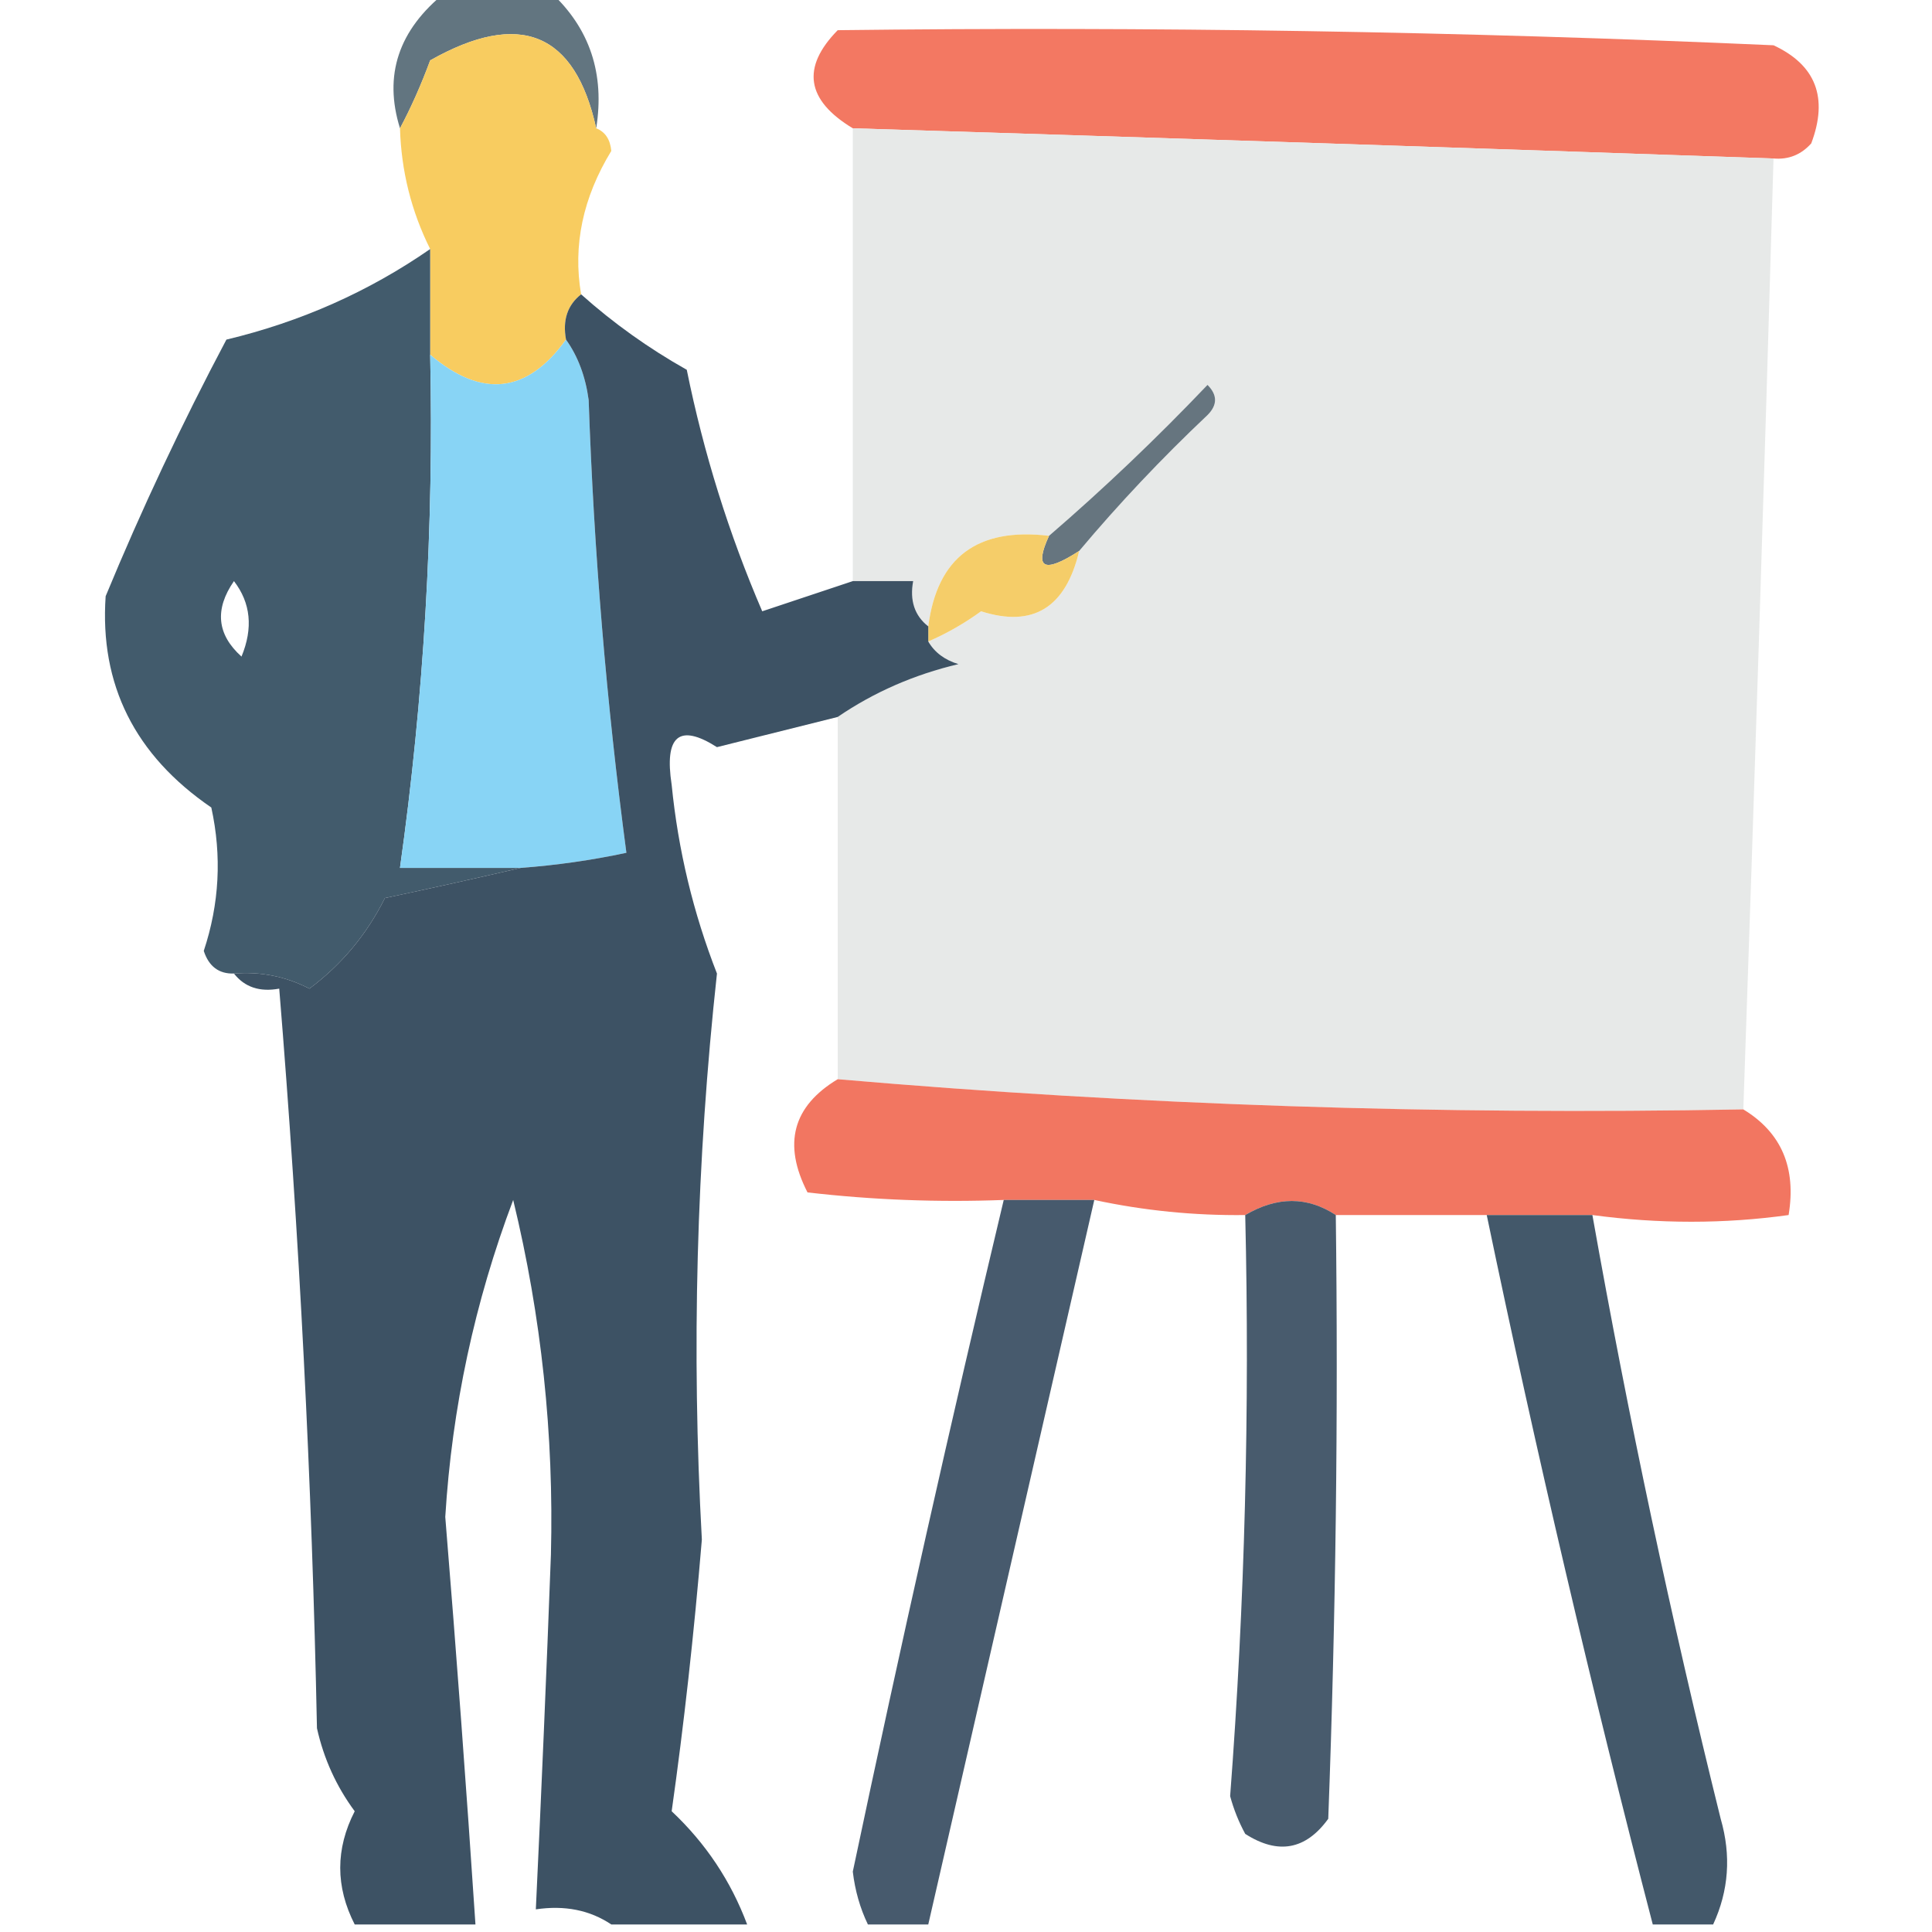 <svg xmlns="http://www.w3.org/2000/svg" width="200" height="200" viewBox="0 0 200 200" fill="none">
  <g clip-path="url(#clip0_1398_2918)">
    <path opacity="0.854" fill-rule="evenodd" clip-rule="evenodd" d="M46.094 -0.781C49.74 -0.781 53.386 -0.781 57.032 -0.781C61.057 2.949 62.619 7.637 61.719 13.281C59.535 3.35 53.806 1.006 44.532 6.25C43.596 8.785 42.554 11.129 41.407 13.281C39.691 7.785 41.254 3.097 46.094 -0.781Z" fill="#485E6B"/>
    <path opacity="0.963" fill-rule="evenodd" clip-rule="evenodd" d="M183.594 16.406C151.826 15.308 120.055 14.266 88.281 13.281C83.456 10.367 82.935 6.982 86.719 3.125C119.016 2.73 151.307 3.251 183.594 4.687C187.978 6.726 189.281 10.112 187.5 14.843C186.452 16.019 185.15 16.54 183.594 16.406Z" fill="#F3735D"/>
    <path opacity="0.97" fill-rule="evenodd" clip-rule="evenodd" d="M61.719 13.281C62.651 13.649 63.172 14.43 63.281 15.625C60.333 20.463 59.291 25.411 60.156 30.469C58.744 31.577 58.223 33.139 58.594 35.156C54.568 40.748 49.88 41.269 44.531 36.719C44.531 33.073 44.531 29.427 44.531 25.781C42.579 21.866 41.537 17.699 41.406 13.281C42.554 11.129 43.596 8.785 44.531 6.25C53.806 1.007 59.535 3.35 61.719 13.281Z" fill="#F8CB5C"/>
    <path opacity="0.983" fill-rule="evenodd" clip-rule="evenodd" d="M88.281 13.281C120.055 14.267 151.826 15.308 183.594 16.406C182.648 49.226 181.608 82.039 180.469 114.844C148.916 115.434 117.666 114.393 86.719 111.719C86.719 99.219 86.719 86.719 86.719 74.219C90.462 71.66 94.629 69.837 99.219 68.75C97.788 68.315 96.746 67.534 96.094 66.406C98.001 65.581 99.824 64.539 101.562 63.281C106.942 64.997 110.327 62.914 111.719 57.031C115.826 52.14 120.253 47.452 125 42.969C126.042 41.927 126.042 40.886 125 39.844C119.736 45.371 114.267 50.579 108.594 55.469C101.178 54.575 97.011 57.7 96.094 64.844C94.681 63.736 94.16 62.173 94.531 60.156C92.448 60.156 90.365 60.156 88.281 60.156C88.281 44.531 88.281 28.906 88.281 13.281Z" fill="#E7E9E8"/>
    <path opacity="0.977" fill-rule="evenodd" clip-rule="evenodd" d="M44.531 25.781C44.531 29.427 44.531 33.073 44.531 36.719C44.923 54.526 43.882 72.235 41.406 89.844C45.573 89.844 49.739 89.844 53.906 89.844C49.44 90.884 44.753 91.926 39.844 92.969C37.968 96.734 35.363 99.859 32.031 102.344C29.577 101.079 26.972 100.558 24.219 100.781C22.66 100.828 21.619 100.047 21.094 98.438C22.712 93.561 22.973 88.613 21.875 83.594C13.955 78.172 10.309 70.881 10.937 61.719C14.677 52.676 18.844 43.822 23.437 35.156C31.142 33.312 38.174 30.187 44.531 25.781ZM24.219 60.156C25.958 62.416 26.218 65.02 25 67.969C22.456 65.685 22.196 63.081 24.219 60.156Z" fill="#3F586A"/>
    <path fill-rule="evenodd" clip-rule="evenodd" d="M58.594 35.156C59.828 36.888 60.609 38.972 60.938 41.406C61.478 57.119 62.78 72.744 64.844 88.281C61.241 89.051 57.595 89.572 53.906 89.844C49.739 89.844 45.573 89.844 41.406 89.844C43.882 72.235 44.923 54.526 44.531 36.719C49.88 41.269 54.568 40.748 58.594 35.156Z" fill="#88D4F5"/>
    <path fill-rule="evenodd" clip-rule="evenodd" d="M111.719 57.031C108.066 59.392 107.025 58.871 108.594 55.469C114.267 50.579 119.736 45.371 125 39.844C126.042 40.886 126.042 41.927 125 42.969C120.253 47.452 115.826 52.14 111.719 57.031Z" fill="#66757F"/>
    <path fill-rule="evenodd" clip-rule="evenodd" d="M108.594 55.468C107.025 58.87 108.066 59.391 111.719 57.031C110.327 62.913 106.942 64.997 101.562 63.281C99.824 64.539 98.001 65.58 96.094 66.406C96.094 65.885 96.094 65.364 96.094 64.843C97.011 57.7 101.178 54.575 108.594 55.468Z" fill="#F5CD69"/>
    <path opacity="0.964" fill-rule="evenodd" clip-rule="evenodd" d="M60.156 30.469C63.481 33.441 67.127 36.046 71.094 38.281C72.843 46.91 75.447 55.244 78.906 63.281C82.077 62.232 85.202 61.19 88.281 60.156C90.365 60.156 92.448 60.156 94.531 60.156C94.16 62.173 94.681 63.736 96.094 64.844C96.094 65.365 96.094 65.885 96.094 66.406C96.746 67.534 97.788 68.315 99.219 68.75C94.629 69.837 90.462 71.66 86.719 74.219C82.581 75.253 78.414 76.295 74.219 77.344C70.313 74.859 68.751 76.162 69.531 81.25C70.201 87.988 71.764 94.498 74.219 100.781C72.092 120.27 71.571 139.802 72.656 159.375C71.84 169.17 70.798 178.545 69.531 187.5C73.057 190.816 75.661 194.722 77.344 199.219C72.656 199.219 67.969 199.219 63.281 199.219C61.065 197.733 58.461 197.212 55.469 197.656C56.052 185.425 56.573 173.186 57.031 160.938C57.347 148.515 56.045 136.276 53.125 124.219C49.133 134.798 46.789 145.735 46.094 157.031C47.245 171.092 48.287 185.155 49.219 199.219C45.052 199.219 40.886 199.219 36.719 199.219C34.721 195.309 34.721 191.403 36.719 187.5C34.817 184.925 33.515 182.061 32.812 178.906C32.29 153.334 30.988 127.813 28.906 102.344C26.889 102.715 25.327 102.194 24.219 100.781C26.973 100.558 29.577 101.079 32.031 102.344C35.363 99.859 37.968 96.734 39.844 92.969C44.753 91.926 49.44 90.884 53.906 89.844C57.595 89.572 61.241 89.051 64.844 88.281C62.78 72.744 61.478 57.119 60.938 41.406C60.609 38.972 59.828 36.888 58.594 35.156C58.223 33.139 58.744 31.577 60.156 30.469Z" fill="#364C5F"/>
    <path opacity="0.97" fill-rule="evenodd" clip-rule="evenodd" d="M86.718 111.719C117.665 114.392 148.915 115.434 180.468 114.844C184.407 117.235 185.97 120.881 185.156 125.781C178.498 126.706 171.728 126.706 164.843 125.781C161.198 125.781 157.551 125.781 153.906 125.781C148.698 125.781 143.489 125.781 138.281 125.781C135.33 123.841 132.205 123.841 128.906 125.781C123.624 125.845 118.415 125.324 113.281 124.219C110.156 124.219 107.031 124.219 103.906 124.219C97.115 124.478 90.344 124.217 83.593 123.438C81.016 118.425 82.058 114.519 86.718 111.719Z" fill="#F2725D"/>
    <path opacity="0.9" fill-rule="evenodd" clip-rule="evenodd" d="M103.906 124.219C107.031 124.219 110.156 124.219 113.281 124.219C107.546 149.252 101.817 174.252 96.094 199.219C94.01 199.219 91.927 199.219 89.844 199.219C89.034 197.536 88.513 195.713 88.281 193.75C93.201 170.444 98.41 147.266 103.906 124.219Z" fill="#34495D"/>
    <path opacity="0.904" fill-rule="evenodd" clip-rule="evenodd" d="M138.281 125.781C138.542 146.621 138.281 167.455 137.5 188.281C135.168 191.5 132.303 192.02 128.906 189.844C128.233 188.605 127.712 187.301 127.344 185.937C128.862 165.944 129.383 145.892 128.906 125.781C132.205 123.841 135.33 123.841 138.281 125.781Z" fill="#354A5E"/>
    <path opacity="0.917" fill-rule="evenodd" clip-rule="evenodd" d="M153.906 125.781C157.552 125.781 161.198 125.781 164.844 125.781C168.566 146.737 172.994 167.57 178.125 188.281C179.223 192.077 178.964 195.722 177.344 199.219C175.261 199.219 173.177 199.219 171.094 199.219C164.773 174.909 159.044 150.431 153.906 125.781Z" fill="#33495D"/>
  </g>
  <defs>
    <clipPath id="clip0_1398_2918">
      <rect width="200" height="200" fill="white"/>
    </clipPath>
  </defs>
</svg>